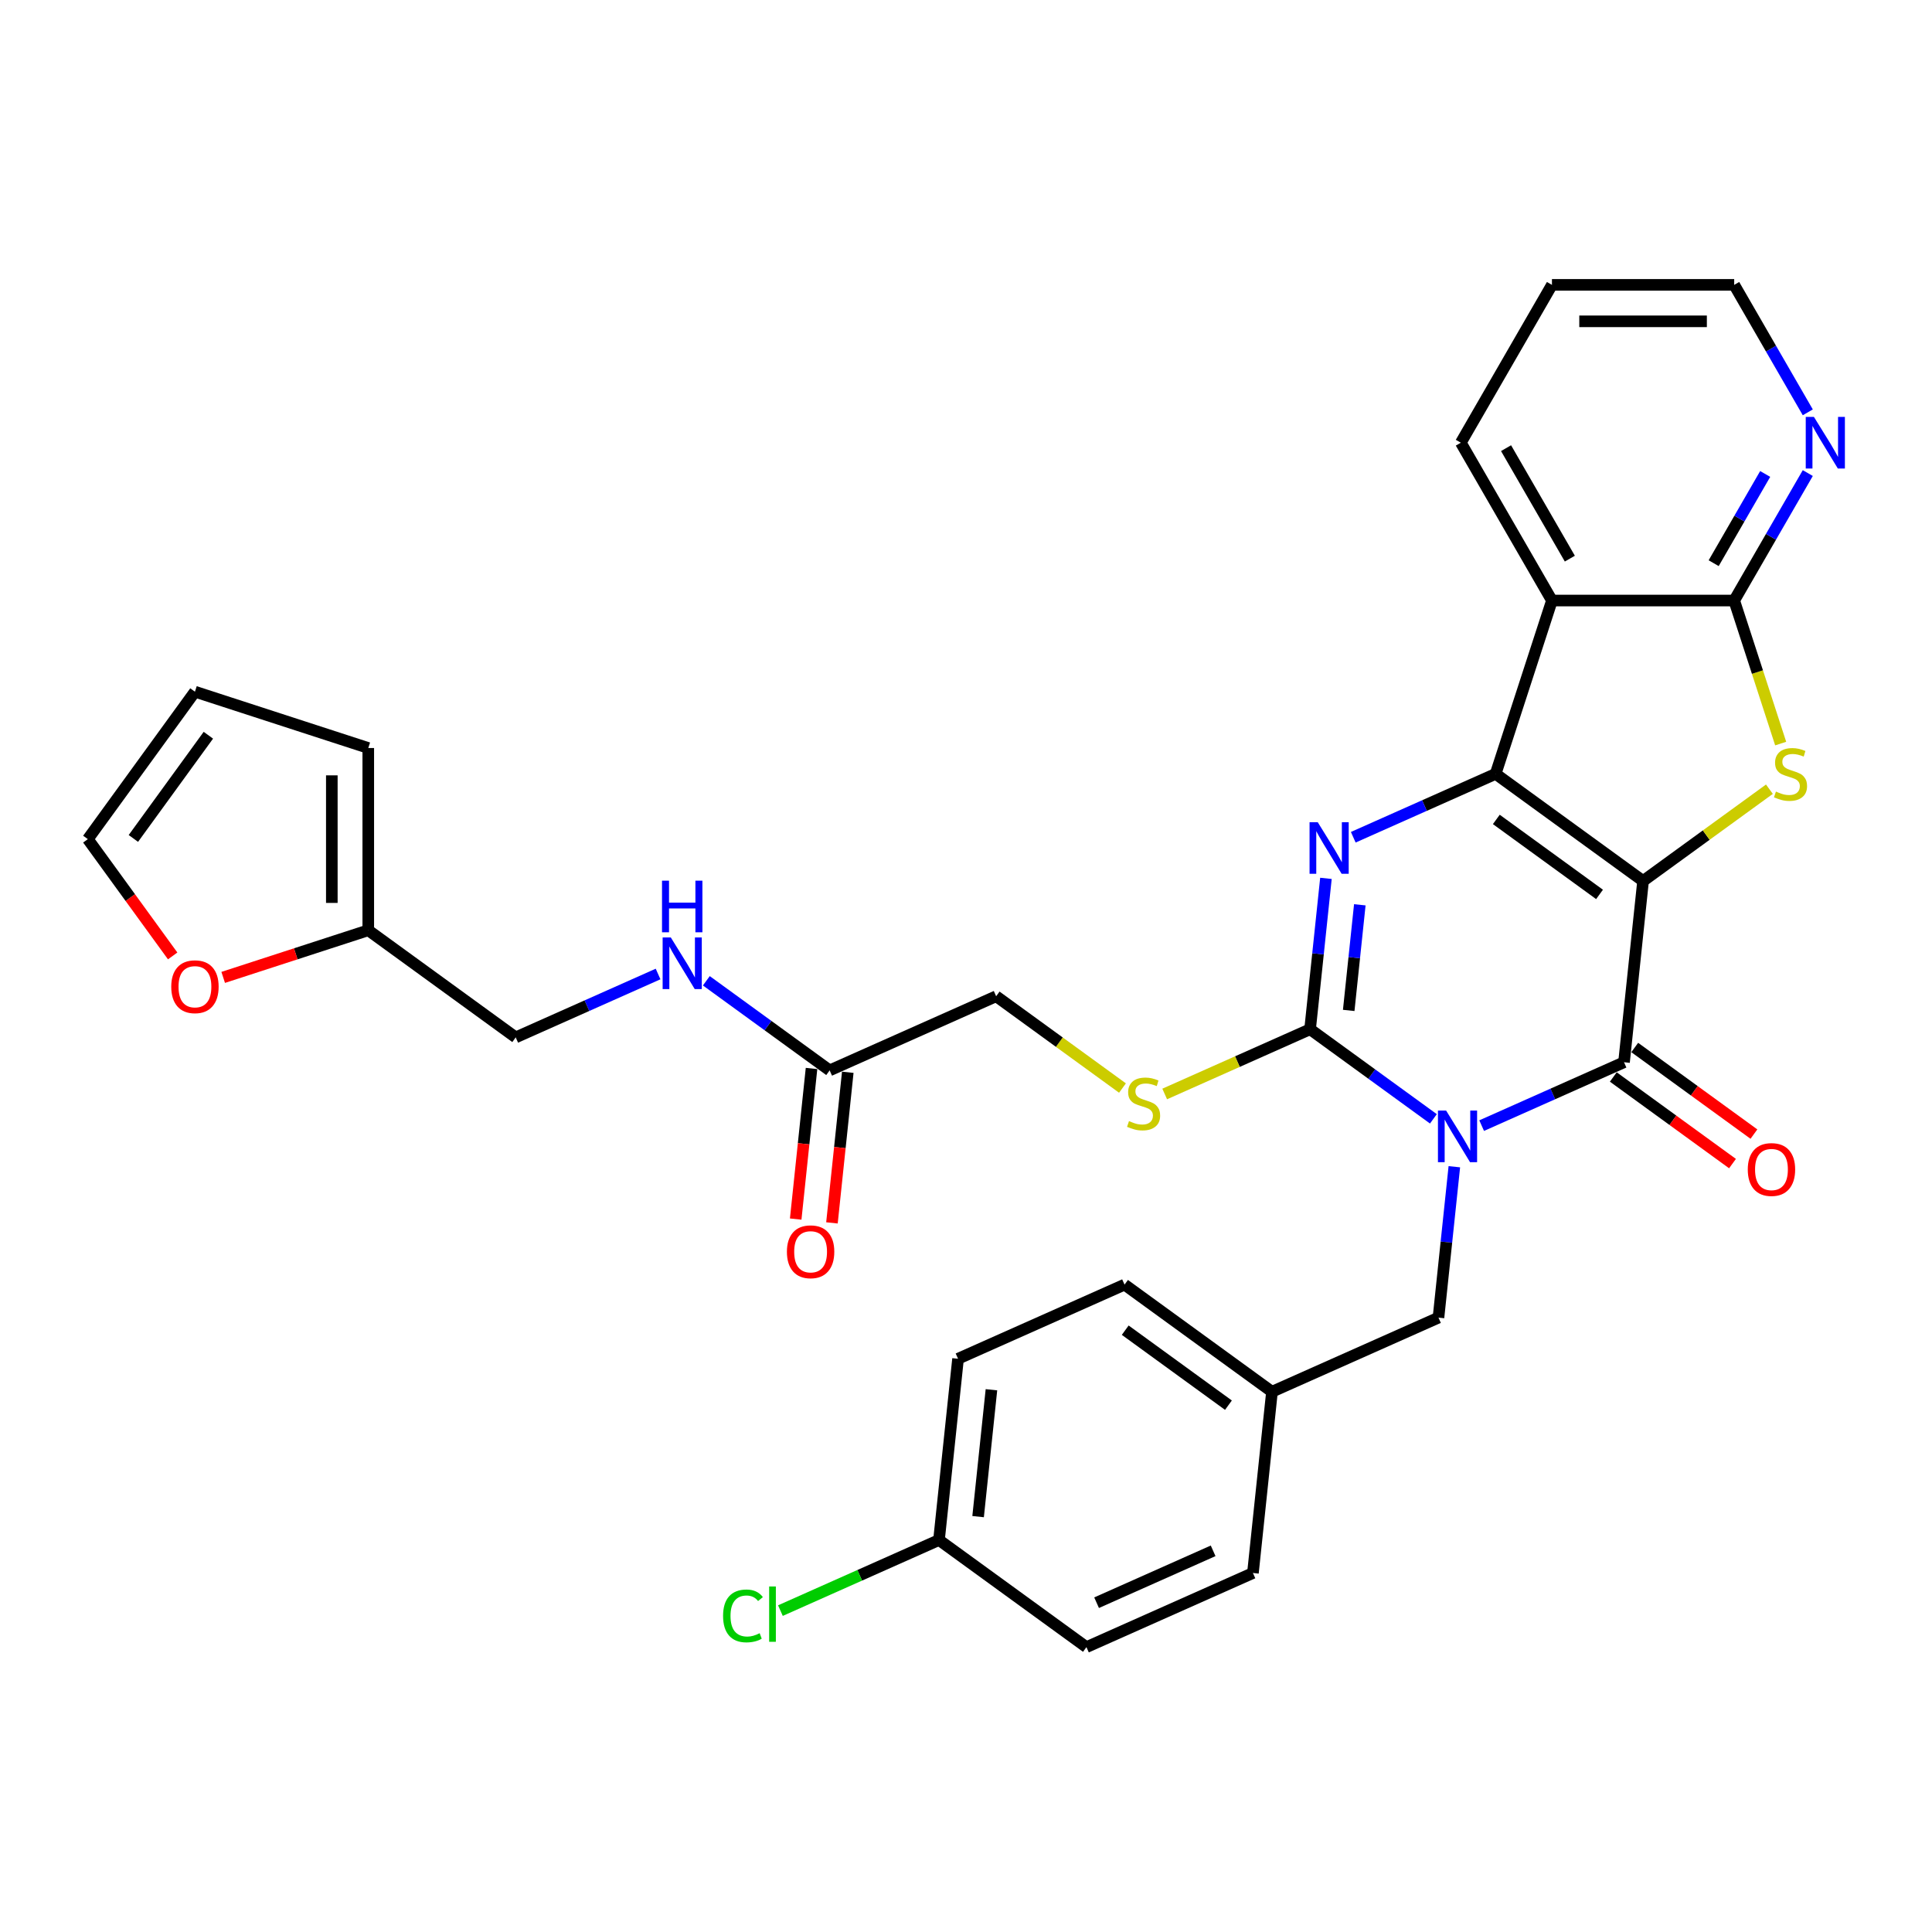 <?xml version='1.0' encoding='iso-8859-1'?>
<svg version='1.1' baseProfile='full'
              xmlns='http://www.w3.org/2000/svg'
                      xmlns:rdkit='http://www.rdkit.org/xml'
                      xmlns:xlink='http://www.w3.org/1999/xlink'
                  xml:space='preserve'
width='1000px' height='1000px' viewBox='0 0 1000 1000'>
<!-- END OF HEADER -->
<rect style='opacity:1.0;fill:#FFFFFF;stroke:none' width='1000' height='1000' x='0' y='0'> </rect>
<path class='bond-1' d='M 850.451,455.999 L 774.134,400.552' style='fill:none;fill-rule:evenodd;stroke:#000000;stroke-width:6px;stroke-linecap:butt;stroke-linejoin:miter;stroke-opacity:1' />
<path class='bond-1' d='M 827.914,462.946 L 774.492,424.133' style='fill:none;fill-rule:evenodd;stroke:#000000;stroke-width:6px;stroke-linecap:butt;stroke-linejoin:miter;stroke-opacity:1' />
<path class='bond-2' d='M 850.451,455.999 L 840.59,549.815' style='fill:none;fill-rule:evenodd;stroke:#000000;stroke-width:6px;stroke-linecap:butt;stroke-linejoin:miter;stroke-opacity:1' />
<path class='bond-5' d='M 850.451,455.999 L 883.147,432.244' style='fill:none;fill-rule:evenodd;stroke:#000000;stroke-width:6px;stroke-linecap:butt;stroke-linejoin:miter;stroke-opacity:1' />
<path class='bond-5' d='M 883.147,432.244 L 915.843,408.489' style='fill:none;fill-rule:evenodd;stroke:#CCCC00;stroke-width:6px;stroke-linecap:butt;stroke-linejoin:miter;stroke-opacity:1' />
<path class='bond-0' d='M 766.903,582.623 L 803.747,566.219' style='fill:none;fill-rule:evenodd;stroke:#0000FF;stroke-width:6px;stroke-linecap:butt;stroke-linejoin:miter;stroke-opacity:1' />
<path class='bond-0' d='M 803.747,566.219 L 840.59,549.815' style='fill:none;fill-rule:evenodd;stroke:#000000;stroke-width:6px;stroke-linecap:butt;stroke-linejoin:miter;stroke-opacity:1' />
<path class='bond-3' d='M 741.924,579.109 L 710.01,555.923' style='fill:none;fill-rule:evenodd;stroke:#0000FF;stroke-width:6px;stroke-linecap:butt;stroke-linejoin:miter;stroke-opacity:1' />
<path class='bond-3' d='M 710.01,555.923 L 678.097,532.736' style='fill:none;fill-rule:evenodd;stroke:#000000;stroke-width:6px;stroke-linecap:butt;stroke-linejoin:miter;stroke-opacity:1' />
<path class='bond-9' d='M 752.762,603.899 L 748.657,642.949' style='fill:none;fill-rule:evenodd;stroke:#0000FF;stroke-width:6px;stroke-linecap:butt;stroke-linejoin:miter;stroke-opacity:1' />
<path class='bond-9' d='M 748.657,642.949 L 744.553,681.999' style='fill:none;fill-rule:evenodd;stroke:#000000;stroke-width:6px;stroke-linecap:butt;stroke-linejoin:miter;stroke-opacity:1' />
<path class='bond-4' d='M 774.134,400.552 L 737.291,416.956' style='fill:none;fill-rule:evenodd;stroke:#000000;stroke-width:6px;stroke-linecap:butt;stroke-linejoin:miter;stroke-opacity:1' />
<path class='bond-4' d='M 737.291,416.956 L 700.447,433.36' style='fill:none;fill-rule:evenodd;stroke:#0000FF;stroke-width:6px;stroke-linecap:butt;stroke-linejoin:miter;stroke-opacity:1' />
<path class='bond-6' d='M 774.134,400.552 L 803.284,310.837' style='fill:none;fill-rule:evenodd;stroke:#000000;stroke-width:6px;stroke-linecap:butt;stroke-linejoin:miter;stroke-opacity:1' />
<path class='bond-11' d='M 835.045,557.447 L 865.893,579.859' style='fill:none;fill-rule:evenodd;stroke:#000000;stroke-width:6px;stroke-linecap:butt;stroke-linejoin:miter;stroke-opacity:1' />
<path class='bond-11' d='M 865.893,579.859 L 896.74,602.271' style='fill:none;fill-rule:evenodd;stroke:#FF0000;stroke-width:6px;stroke-linecap:butt;stroke-linejoin:miter;stroke-opacity:1' />
<path class='bond-11' d='M 846.135,542.183 L 876.982,564.595' style='fill:none;fill-rule:evenodd;stroke:#000000;stroke-width:6px;stroke-linecap:butt;stroke-linejoin:miter;stroke-opacity:1' />
<path class='bond-11' d='M 876.982,564.595 L 907.83,587.007' style='fill:none;fill-rule:evenodd;stroke:#FF0000;stroke-width:6px;stroke-linecap:butt;stroke-linejoin:miter;stroke-opacity:1' />
<path class='bond-8' d='M 678.097,532.736 L 640.47,549.489' style='fill:none;fill-rule:evenodd;stroke:#000000;stroke-width:6px;stroke-linecap:butt;stroke-linejoin:miter;stroke-opacity:1' />
<path class='bond-8' d='M 640.47,549.489 L 602.844,566.241' style='fill:none;fill-rule:evenodd;stroke:#CCCC00;stroke-width:6px;stroke-linecap:butt;stroke-linejoin:miter;stroke-opacity:1' />
<path class='bond-33' d='M 678.097,532.736 L 682.201,493.686' style='fill:none;fill-rule:evenodd;stroke:#000000;stroke-width:6px;stroke-linecap:butt;stroke-linejoin:miter;stroke-opacity:1' />
<path class='bond-33' d='M 682.201,493.686 L 686.306,454.637' style='fill:none;fill-rule:evenodd;stroke:#0000FF;stroke-width:6px;stroke-linecap:butt;stroke-linejoin:miter;stroke-opacity:1' />
<path class='bond-33' d='M 698.091,522.993 L 700.964,495.658' style='fill:none;fill-rule:evenodd;stroke:#000000;stroke-width:6px;stroke-linecap:butt;stroke-linejoin:miter;stroke-opacity:1' />
<path class='bond-33' d='M 700.964,495.658 L 703.837,468.324' style='fill:none;fill-rule:evenodd;stroke:#0000FF;stroke-width:6px;stroke-linecap:butt;stroke-linejoin:miter;stroke-opacity:1' />
<path class='bond-7' d='M 921.673,384.874 L 909.645,347.856' style='fill:none;fill-rule:evenodd;stroke:#CCCC00;stroke-width:6px;stroke-linecap:butt;stroke-linejoin:miter;stroke-opacity:1' />
<path class='bond-7' d='M 909.645,347.856 L 897.617,310.837' style='fill:none;fill-rule:evenodd;stroke:#000000;stroke-width:6px;stroke-linecap:butt;stroke-linejoin:miter;stroke-opacity:1' />
<path class='bond-24' d='M 803.284,310.837 L 756.118,229.143' style='fill:none;fill-rule:evenodd;stroke:#000000;stroke-width:6px;stroke-linecap:butt;stroke-linejoin:miter;stroke-opacity:1' />
<path class='bond-24' d='M 812.548,289.15 L 779.532,231.964' style='fill:none;fill-rule:evenodd;stroke:#000000;stroke-width:6px;stroke-linecap:butt;stroke-linejoin:miter;stroke-opacity:1' />
<path class='bond-32' d='M 803.284,310.837 L 897.617,310.837' style='fill:none;fill-rule:evenodd;stroke:#000000;stroke-width:6px;stroke-linecap:butt;stroke-linejoin:miter;stroke-opacity:1' />
<path class='bond-10' d='M 897.617,310.837 L 916.663,277.848' style='fill:none;fill-rule:evenodd;stroke:#000000;stroke-width:6px;stroke-linecap:butt;stroke-linejoin:miter;stroke-opacity:1' />
<path class='bond-10' d='M 916.663,277.848 L 935.709,244.859' style='fill:none;fill-rule:evenodd;stroke:#0000FF;stroke-width:6px;stroke-linecap:butt;stroke-linejoin:miter;stroke-opacity:1' />
<path class='bond-10' d='M 886.992,291.507 L 900.324,268.415' style='fill:none;fill-rule:evenodd;stroke:#000000;stroke-width:6px;stroke-linecap:butt;stroke-linejoin:miter;stroke-opacity:1' />
<path class='bond-10' d='M 900.324,268.415 L 913.657,245.322' style='fill:none;fill-rule:evenodd;stroke:#0000FF;stroke-width:6px;stroke-linecap:butt;stroke-linejoin:miter;stroke-opacity:1' />
<path class='bond-20' d='M 580.996,563.168 L 548.3,539.413' style='fill:none;fill-rule:evenodd;stroke:#CCCC00;stroke-width:6px;stroke-linecap:butt;stroke-linejoin:miter;stroke-opacity:1' />
<path class='bond-20' d='M 548.3,539.413 L 515.604,515.658' style='fill:none;fill-rule:evenodd;stroke:#000000;stroke-width:6px;stroke-linecap:butt;stroke-linejoin:miter;stroke-opacity:1' />
<path class='bond-22' d='M 744.553,681.999 L 658.376,720.367' style='fill:none;fill-rule:evenodd;stroke:#000000;stroke-width:6px;stroke-linecap:butt;stroke-linejoin:miter;stroke-opacity:1' />
<path class='bond-30' d='M 935.709,213.427 L 916.663,180.438' style='fill:none;fill-rule:evenodd;stroke:#0000FF;stroke-width:6px;stroke-linecap:butt;stroke-linejoin:miter;stroke-opacity:1' />
<path class='bond-30' d='M 916.663,180.438 L 897.617,147.449' style='fill:none;fill-rule:evenodd;stroke:#000000;stroke-width:6px;stroke-linecap:butt;stroke-linejoin:miter;stroke-opacity:1' />
<path class='bond-12' d='M 429.427,554.026 L 515.604,515.658' style='fill:none;fill-rule:evenodd;stroke:#000000;stroke-width:6px;stroke-linecap:butt;stroke-linejoin:miter;stroke-opacity:1' />
<path class='bond-15' d='M 429.427,554.026 L 397.513,530.84' style='fill:none;fill-rule:evenodd;stroke:#000000;stroke-width:6px;stroke-linecap:butt;stroke-linejoin:miter;stroke-opacity:1' />
<path class='bond-15' d='M 397.513,530.84 L 365.6,507.653' style='fill:none;fill-rule:evenodd;stroke:#0000FF;stroke-width:6px;stroke-linecap:butt;stroke-linejoin:miter;stroke-opacity:1' />
<path class='bond-19' d='M 420.045,553.04 L 415.949,592.014' style='fill:none;fill-rule:evenodd;stroke:#000000;stroke-width:6px;stroke-linecap:butt;stroke-linejoin:miter;stroke-opacity:1' />
<path class='bond-19' d='M 415.949,592.014 L 411.852,630.989' style='fill:none;fill-rule:evenodd;stroke:#FF0000;stroke-width:6px;stroke-linecap:butt;stroke-linejoin:miter;stroke-opacity:1' />
<path class='bond-19' d='M 438.808,555.012 L 434.712,593.986' style='fill:none;fill-rule:evenodd;stroke:#000000;stroke-width:6px;stroke-linecap:butt;stroke-linejoin:miter;stroke-opacity:1' />
<path class='bond-19' d='M 434.712,593.986 L 430.616,632.961' style='fill:none;fill-rule:evenodd;stroke:#FF0000;stroke-width:6px;stroke-linecap:butt;stroke-linejoin:miter;stroke-opacity:1' />
<path class='bond-13' d='M 190.617,481.5 L 266.933,536.947' style='fill:none;fill-rule:evenodd;stroke:#000000;stroke-width:6px;stroke-linecap:butt;stroke-linejoin:miter;stroke-opacity:1' />
<path class='bond-14' d='M 190.617,481.5 L 153.07,493.7' style='fill:none;fill-rule:evenodd;stroke:#000000;stroke-width:6px;stroke-linecap:butt;stroke-linejoin:miter;stroke-opacity:1' />
<path class='bond-14' d='M 153.07,493.7 L 115.523,505.9' style='fill:none;fill-rule:evenodd;stroke:#FF0000;stroke-width:6px;stroke-linecap:butt;stroke-linejoin:miter;stroke-opacity:1' />
<path class='bond-16' d='M 190.617,481.5 L 190.617,387.168' style='fill:none;fill-rule:evenodd;stroke:#000000;stroke-width:6px;stroke-linecap:butt;stroke-linejoin:miter;stroke-opacity:1' />
<path class='bond-16' d='M 171.751,467.35 L 171.751,401.318' style='fill:none;fill-rule:evenodd;stroke:#000000;stroke-width:6px;stroke-linecap:butt;stroke-linejoin:miter;stroke-opacity:1' />
<path class='bond-17' d='M 89.374,494.784 L 67.414,464.559' style='fill:none;fill-rule:evenodd;stroke:#FF0000;stroke-width:6px;stroke-linecap:butt;stroke-linejoin:miter;stroke-opacity:1' />
<path class='bond-17' d='M 67.414,464.559 L 45.455,434.334' style='fill:none;fill-rule:evenodd;stroke:#000000;stroke-width:6px;stroke-linecap:butt;stroke-linejoin:miter;stroke-opacity:1' />
<path class='bond-21' d='M 340.621,504.14 L 303.777,520.543' style='fill:none;fill-rule:evenodd;stroke:#0000FF;stroke-width:6px;stroke-linecap:butt;stroke-linejoin:miter;stroke-opacity:1' />
<path class='bond-21' d='M 303.777,520.543 L 266.933,536.947' style='fill:none;fill-rule:evenodd;stroke:#000000;stroke-width:6px;stroke-linecap:butt;stroke-linejoin:miter;stroke-opacity:1' />
<path class='bond-18' d='M 190.617,387.168 L 100.902,358.018' style='fill:none;fill-rule:evenodd;stroke:#000000;stroke-width:6px;stroke-linecap:butt;stroke-linejoin:miter;stroke-opacity:1' />
<path class='bond-36' d='M 45.455,434.334 L 100.902,358.018' style='fill:none;fill-rule:evenodd;stroke:#000000;stroke-width:6px;stroke-linecap:butt;stroke-linejoin:miter;stroke-opacity:1' />
<path class='bond-36' d='M 69.035,433.976 L 107.848,380.554' style='fill:none;fill-rule:evenodd;stroke:#000000;stroke-width:6px;stroke-linecap:butt;stroke-linejoin:miter;stroke-opacity:1' />
<path class='bond-26' d='M 658.376,720.367 L 648.516,814.183' style='fill:none;fill-rule:evenodd;stroke:#000000;stroke-width:6px;stroke-linecap:butt;stroke-linejoin:miter;stroke-opacity:1' />
<path class='bond-27' d='M 658.376,720.367 L 582.06,664.92' style='fill:none;fill-rule:evenodd;stroke:#000000;stroke-width:6px;stroke-linecap:butt;stroke-linejoin:miter;stroke-opacity:1' />
<path class='bond-27' d='M 635.839,727.314 L 582.418,688.501' style='fill:none;fill-rule:evenodd;stroke:#000000;stroke-width:6px;stroke-linecap:butt;stroke-linejoin:miter;stroke-opacity:1' />
<path class='bond-23' d='M 486.022,797.104 L 495.883,703.289' style='fill:none;fill-rule:evenodd;stroke:#000000;stroke-width:6px;stroke-linecap:butt;stroke-linejoin:miter;stroke-opacity:1' />
<path class='bond-23' d='M 506.265,785.004 L 513.167,719.333' style='fill:none;fill-rule:evenodd;stroke:#000000;stroke-width:6px;stroke-linecap:butt;stroke-linejoin:miter;stroke-opacity:1' />
<path class='bond-25' d='M 486.022,797.104 L 444.981,815.377' style='fill:none;fill-rule:evenodd;stroke:#000000;stroke-width:6px;stroke-linecap:butt;stroke-linejoin:miter;stroke-opacity:1' />
<path class='bond-25' d='M 444.981,815.377 L 403.94,833.65' style='fill:none;fill-rule:evenodd;stroke:#00CC00;stroke-width:6px;stroke-linecap:butt;stroke-linejoin:miter;stroke-opacity:1' />
<path class='bond-35' d='M 486.022,797.104 L 562.339,852.551' style='fill:none;fill-rule:evenodd;stroke:#000000;stroke-width:6px;stroke-linecap:butt;stroke-linejoin:miter;stroke-opacity:1' />
<path class='bond-31' d='M 756.118,229.143 L 803.284,147.449' style='fill:none;fill-rule:evenodd;stroke:#000000;stroke-width:6px;stroke-linecap:butt;stroke-linejoin:miter;stroke-opacity:1' />
<path class='bond-29' d='M 648.516,814.183 L 562.339,852.551' style='fill:none;fill-rule:evenodd;stroke:#000000;stroke-width:6px;stroke-linecap:butt;stroke-linejoin:miter;stroke-opacity:1' />
<path class='bond-29' d='M 627.915,802.703 L 567.592,829.561' style='fill:none;fill-rule:evenodd;stroke:#000000;stroke-width:6px;stroke-linecap:butt;stroke-linejoin:miter;stroke-opacity:1' />
<path class='bond-28' d='M 582.06,664.92 L 495.883,703.289' style='fill:none;fill-rule:evenodd;stroke:#000000;stroke-width:6px;stroke-linecap:butt;stroke-linejoin:miter;stroke-opacity:1' />
<path class='bond-34' d='M 897.617,147.449 L 803.284,147.449' style='fill:none;fill-rule:evenodd;stroke:#000000;stroke-width:6px;stroke-linecap:butt;stroke-linejoin:miter;stroke-opacity:1' />
<path class='bond-34' d='M 883.467,166.315 L 817.434,166.315' style='fill:none;fill-rule:evenodd;stroke:#000000;stroke-width:6px;stroke-linecap:butt;stroke-linejoin:miter;stroke-opacity:1' />
<path  class='atom-1' d='M 748.508 574.826
L 757.262 588.976
Q 758.13 590.372, 759.526 592.9
Q 760.922 595.428, 760.998 595.579
L 760.998 574.826
L 764.545 574.826
L 764.545 601.541
L 760.885 601.541
L 751.489 586.07
Q 750.395 584.259, 749.225 582.184
Q 748.093 580.109, 747.753 579.467
L 747.753 601.541
L 744.282 601.541
L 744.282 574.826
L 748.508 574.826
' fill='#0000FF'/>
<path  class='atom-5' d='M 682.052 425.563
L 690.806 439.713
Q 691.674 441.109, 693.07 443.637
Q 694.466 446.165, 694.542 446.316
L 694.542 425.563
L 698.089 425.563
L 698.089 452.278
L 694.429 452.278
L 685.033 436.808
Q 683.939 434.997, 682.769 432.921
Q 681.637 430.846, 681.297 430.204
L 681.297 452.278
L 677.826 452.278
L 677.826 425.563
L 682.052 425.563
' fill='#0000FF'/>
<path  class='atom-6' d='M 919.22 409.721
Q 919.522 409.835, 920.768 410.363
Q 922.013 410.891, 923.371 411.231
Q 924.767 411.533, 926.126 411.533
Q 928.654 411.533, 930.125 410.325
Q 931.597 409.08, 931.597 406.929
Q 931.597 405.458, 930.842 404.552
Q 930.125 403.646, 928.993 403.156
Q 927.861 402.665, 925.975 402.099
Q 923.597 401.382, 922.164 400.703
Q 920.768 400.024, 919.749 398.59
Q 918.768 397.156, 918.768 394.741
Q 918.768 391.383, 921.032 389.308
Q 923.333 387.233, 927.861 387.233
Q 930.955 387.233, 934.465 388.704
L 933.597 391.61
Q 930.389 390.289, 927.975 390.289
Q 925.371 390.289, 923.937 391.383
Q 922.503 392.44, 922.541 394.289
Q 922.541 395.723, 923.258 396.59
Q 924.013 397.458, 925.069 397.949
Q 926.163 398.439, 927.975 399.005
Q 930.389 399.76, 931.823 400.515
Q 933.257 401.269, 934.276 402.816
Q 935.332 404.326, 935.332 406.929
Q 935.332 410.627, 932.842 412.627
Q 930.389 414.589, 926.277 414.589
Q 923.899 414.589, 922.088 414.061
Q 920.315 413.57, 918.202 412.702
L 919.22 409.721
' fill='#CCCC00'/>
<path  class='atom-9' d='M 584.373 580.274
Q 584.675 580.387, 585.921 580.915
Q 587.166 581.444, 588.524 581.783
Q 589.92 582.085, 591.279 582.085
Q 593.807 582.085, 595.278 580.878
Q 596.75 579.632, 596.75 577.482
Q 596.75 576.01, 595.995 575.104
Q 595.278 574.199, 594.146 573.708
Q 593.014 573.218, 591.128 572.652
Q 588.751 571.935, 587.317 571.256
Q 585.921 570.576, 584.902 569.143
Q 583.921 567.709, 583.921 565.294
Q 583.921 561.936, 586.185 559.86
Q 588.486 557.785, 593.014 557.785
Q 596.108 557.785, 599.618 559.257
L 598.75 562.162
Q 595.542 560.841, 593.128 560.841
Q 590.524 560.841, 589.09 561.936
Q 587.656 562.992, 587.694 564.841
Q 587.694 566.275, 588.411 567.143
Q 589.166 568.011, 590.222 568.501
Q 591.316 568.992, 593.128 569.558
Q 595.542 570.312, 596.976 571.067
Q 598.41 571.822, 599.429 573.369
Q 600.485 574.878, 600.485 577.482
Q 600.485 581.179, 597.995 583.179
Q 595.542 585.141, 591.43 585.141
Q 589.052 585.141, 587.241 584.613
Q 585.468 584.123, 583.355 583.255
L 584.373 580.274
' fill='#CCCC00'/>
<path  class='atom-11' d='M 938.878 215.785
L 947.632 229.935
Q 948.5 231.331, 949.896 233.859
Q 951.292 236.388, 951.367 236.538
L 951.367 215.785
L 954.914 215.785
L 954.914 242.5
L 951.254 242.5
L 941.859 227.03
Q 940.764 225.219, 939.595 223.143
Q 938.463 221.068, 938.123 220.427
L 938.123 242.5
L 934.652 242.5
L 934.652 215.785
L 938.878 215.785
' fill='#0000FF'/>
<path  class='atom-12' d='M 904.643 605.338
Q 904.643 598.923, 907.813 595.338
Q 910.983 591.754, 916.907 591.754
Q 922.831 591.754, 926 595.338
Q 929.17 598.923, 929.17 605.338
Q 929.17 611.828, 925.963 615.526
Q 922.755 619.186, 916.907 619.186
Q 911.02 619.186, 907.813 615.526
Q 904.643 611.865, 904.643 605.338
M 916.907 616.167
Q 920.982 616.167, 923.17 613.45
Q 925.397 610.696, 925.397 605.338
Q 925.397 600.093, 923.17 597.451
Q 920.982 594.772, 916.907 594.772
Q 912.831 594.772, 910.605 597.414
Q 908.417 600.055, 908.417 605.338
Q 908.417 610.733, 910.605 613.45
Q 912.831 616.167, 916.907 616.167
' fill='#FF0000'/>
<path  class='atom-15' d='M 88.638 510.726
Q 88.638 504.311, 91.808 500.727
Q 94.978 497.142, 100.902 497.142
Q 106.826 497.142, 109.995 500.727
Q 113.165 504.311, 113.165 510.726
Q 113.165 517.216, 109.958 520.914
Q 106.75 524.574, 100.902 524.574
Q 95.015 524.574, 91.808 520.914
Q 88.638 517.254, 88.638 510.726
M 100.902 521.555
Q 104.977 521.555, 107.165 518.838
Q 109.392 516.084, 109.392 510.726
Q 109.392 505.481, 107.165 502.84
Q 104.977 500.161, 100.902 500.161
Q 96.826 500.161, 94.6 502.802
Q 92.412 505.443, 92.412 510.726
Q 92.412 516.122, 94.6 518.838
Q 96.826 521.555, 100.902 521.555
' fill='#FF0000'/>
<path  class='atom-16' d='M 347.205 485.221
L 355.959 499.371
Q 356.827 500.767, 358.223 503.295
Q 359.619 505.824, 359.695 505.974
L 359.695 485.221
L 363.242 485.221
L 363.242 511.936
L 359.582 511.936
L 350.186 496.466
Q 349.092 494.655, 347.922 492.579
Q 346.79 490.504, 346.45 489.863
L 346.45 511.936
L 342.979 511.936
L 342.979 485.221
L 347.205 485.221
' fill='#0000FF'/>
<path  class='atom-16' d='M 342.658 455.835
L 346.281 455.835
L 346.281 467.193
L 359.94 467.193
L 359.94 455.835
L 363.562 455.835
L 363.562 482.55
L 359.94 482.55
L 359.94 470.211
L 346.281 470.211
L 346.281 482.55
L 342.658 482.55
L 342.658 455.835
' fill='#0000FF'/>
<path  class='atom-20' d='M 407.303 647.917
Q 407.303 641.502, 410.473 637.918
Q 413.642 634.333, 419.566 634.333
Q 425.49 634.333, 428.66 637.918
Q 431.83 641.502, 431.83 647.917
Q 431.83 654.407, 428.622 658.105
Q 425.415 661.765, 419.566 661.765
Q 413.68 661.765, 410.473 658.105
Q 407.303 654.445, 407.303 647.917
M 419.566 658.746
Q 423.642 658.746, 425.83 656.03
Q 428.056 653.275, 428.056 647.917
Q 428.056 642.672, 425.83 640.031
Q 423.642 637.352, 419.566 637.352
Q 415.491 637.352, 413.265 639.993
Q 411.076 642.634, 411.076 647.917
Q 411.076 653.313, 413.265 656.03
Q 415.491 658.746, 419.566 658.746
' fill='#FF0000'/>
<path  class='atom-26' d='M 374.263 836.397
Q 374.263 829.756, 377.357 826.285
Q 380.489 822.775, 386.413 822.775
Q 391.922 822.775, 394.865 826.662
L 392.374 828.7
Q 390.224 825.87, 386.413 825.87
Q 382.375 825.87, 380.224 828.586
Q 378.111 831.265, 378.111 836.397
Q 378.111 841.68, 380.3 844.396
Q 382.526 847.113, 386.828 847.113
Q 389.771 847.113, 393.205 845.34
L 394.261 848.17
Q 392.865 849.075, 390.752 849.604
Q 388.639 850.132, 386.299 850.132
Q 380.489 850.132, 377.357 846.585
Q 374.263 843.038, 374.263 836.397
' fill='#00CC00'/>
<path  class='atom-26' d='M 398.11 821.153
L 401.581 821.153
L 401.581 849.792
L 398.11 849.792
L 398.11 821.153
' fill='#00CC00'/>
</svg>
